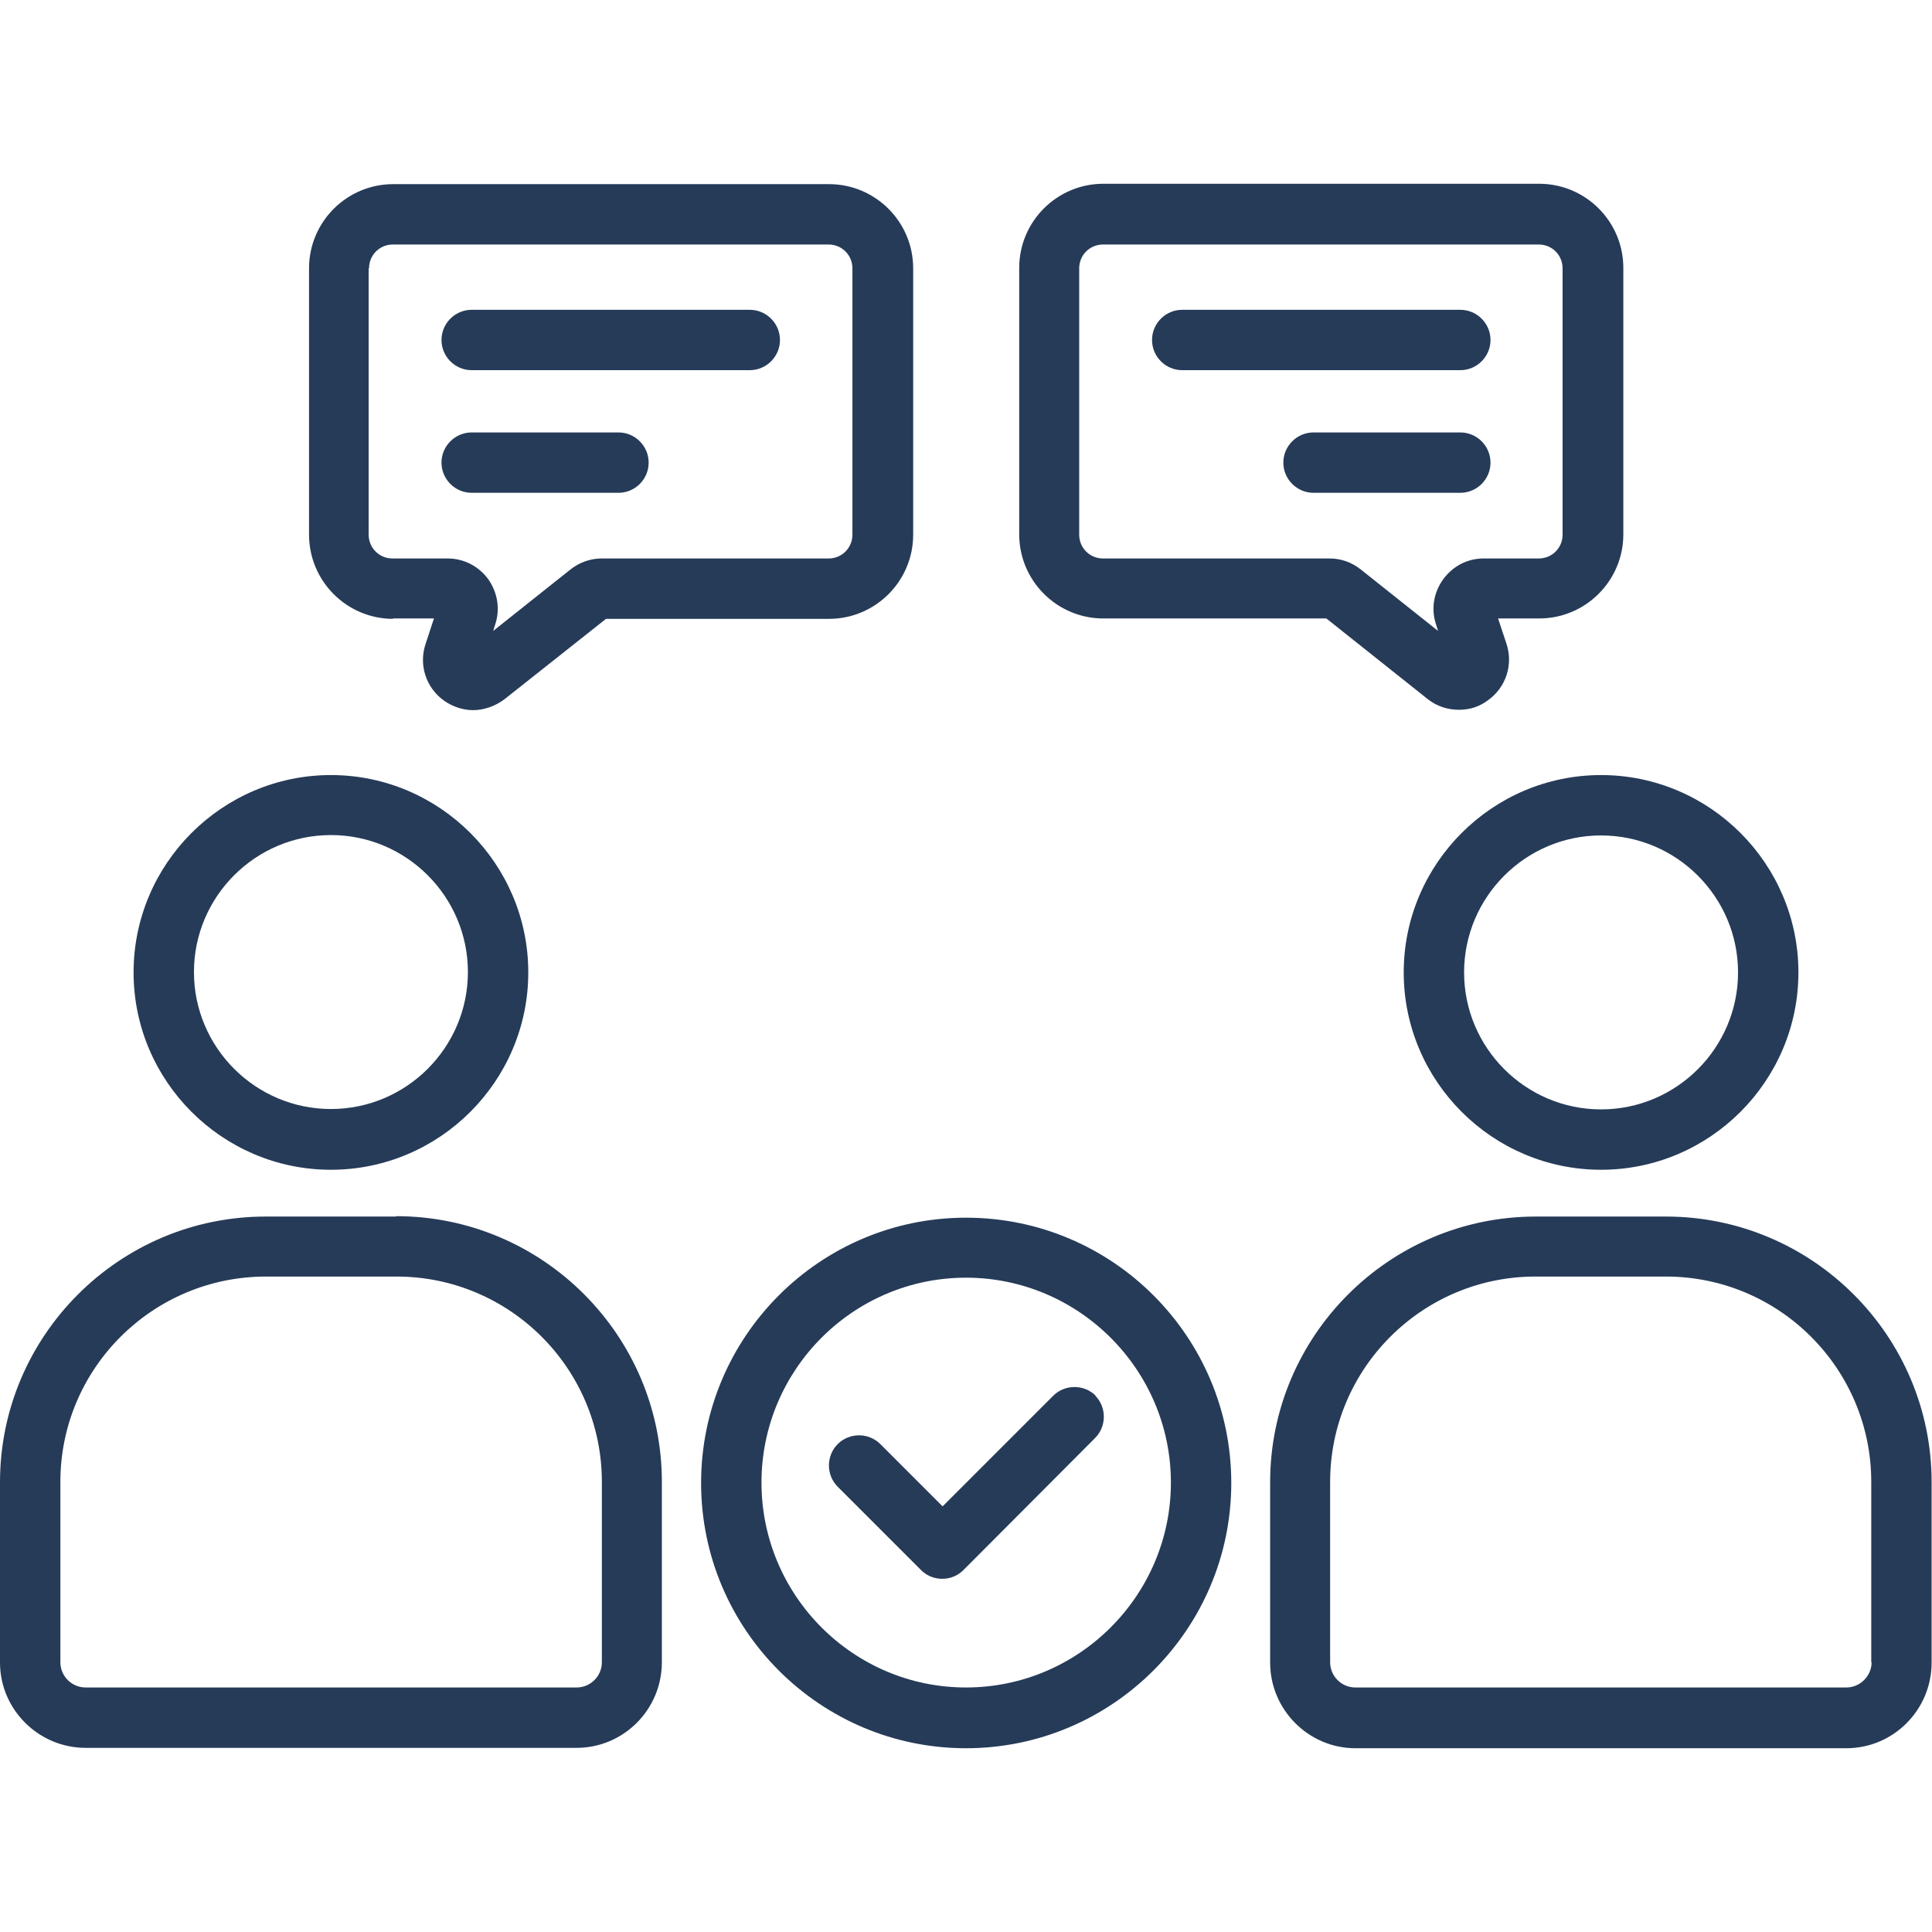 <svg xmlns="http://www.w3.org/2000/svg" viewBox="0 0 512 512"><defs><style>      .cls-1 {        fill: #263b58;      }    </style></defs><g><g id="Layer_1"><path class="cls-1" d="M441.6,322.4h-34.6c-38.8,0-70.4,31.6-70.4,70.4v47.8c0,12.5,10.2,22.7,22.6,22.7h130.1c12.5,0,22.6-10.2,22.6-22.7v-47.8c0-38.8-31.6-70.4-70.4-70.4h0ZM496,440.5c0,3.6-3,6.7-6.7,6.7h-130.1c-3.7,0-6.7-3-6.7-6.7v-47.8c0-30,24.4-54.4,54.4-54.4h34.6c30,0,54.4,24.4,54.4,54.4v47.8h0ZM372,257.7c0,28.8,23.5,52.3,52.3,52.3s52.3-23.5,52.3-52.3-23.5-52.3-52.3-52.3-52.3,23.5-52.3,52.3ZM460.6,257.7c0,20-16.3,36.3-36.3,36.3s-36.3-16.3-36.3-36.3,16.3-36.3,36.3-36.3,36.3,16.3,36.3,36.3ZM105,322.4h-34.6C31.6,322.4,0,354,0,392.8v47.8C0,453,10.2,463.2,22.7,463.2h130.1c12.5,0,22.6-10.2,22.6-22.7v-47.8c0-38.8-31.6-70.4-70.4-70.4h0ZM159.5,440.5c0,3.7-3,6.7-6.7,6.7H22.7c-3.7,0-6.7-3-6.7-6.7v-47.8c0-30,24.4-54.4,54.5-54.4h34.6c30,0,54.4,24.4,54.4,54.4v47.8ZM87.7,310c28.8,0,52.3-23.5,52.3-52.3s-23.5-52.3-52.3-52.3-52.3,23.5-52.3,52.3,23.5,52.3,52.3,52.3ZM87.7,221.3c20,0,36.3,16.3,36.3,36.3s-16.3,36.3-36.3,36.3-36.3-16.3-36.3-36.3c0-20,16.3-36.3,36.3-36.3h0ZM104.1,163.9h10.9l-2.2,6.7c-1.9,5.6.1,11.7,4.9,15.1,2.3,1.6,5,2.5,7.7,2.5s5.8-1,8.3-2.9l26.9-21.3h59.1c12.3,0,22.3-10,22.3-22.3v-70.6c0-12.3-10-22.3-22.3-22.3h-115.5c-12.3,0-22.3,10-22.3,22.3v70.6c0,12.3,10,22.3,22.3,22.3h0ZM97.8,71.1c0-3.5,2.8-6.3,6.3-6.3h115.5c3.5,0,6.3,2.8,6.3,6.3v70.6c0,3.5-2.8,6.3-6.3,6.3h-60.1c-3,0-5.9,1-8.3,2.9l-20.5,16.3.5-1.6c1.4-4.1.7-8.5-1.8-12.1-2.6-3.5-6.5-5.5-10.8-5.5h-14.6c-3.5,0-6.3-2.8-6.3-6.3v-70.6h0ZM292.4,163.9h59.1l26.9,21.4c2.4,1.9,5.3,2.8,8.2,2.8s5.4-.8,7.7-2.5c4.8-3.4,6.8-9.5,4.9-15.1l-2.2-6.6h10.9c12.3,0,22.3-10,22.3-22.3v-70.6c0-12.3-10-22.3-22.3-22.3h-115.5c-12.3,0-22.3,10-22.3,22.3v70.6c0,12.3,10,22.3,22.3,22.3h0ZM286,71.1c0-3.5,2.8-6.3,6.3-6.3h115.5c3.5,0,6.3,2.8,6.3,6.3v70.6c0,3.5-2.8,6.3-6.3,6.3h-14.6c-4.3,0-8.2,2-10.8,5.6-2.5,3.5-3.2,7.9-1.8,12l.5,1.6-20.5-16.3c-2.4-1.9-5.2-2.9-8.3-2.9h-60c-3.5,0-6.3-2.8-6.3-6.3v-70.5ZM117,90.1c0-4.4,3.6-8,8-8h73.7c4.4,0,8,3.6,8,8s-3.6,8-8,8h-73.7c-4.4,0-8-3.6-8-8ZM117,122.6c0-4.4,3.6-8,8-8h38.9c4.4,0,8,3.6,8,8s-3.6,8-8,8h-38.9c-4.4,0-8-3.6-8-8ZM305.3,90.1c0-4.4,3.6-8,8-8h73.7c4.4,0,8,3.6,8,8s-3.6,8-8,8h-73.7c-4.4,0-8-3.6-8-8ZM395,122.6c0,4.4-3.6,8-8,8h-38.9c-4.4,0-8-3.6-8-8s3.6-8,8-8h38.9c4.4,0,8,3.6,8,8ZM256,322.7c-38.7,0-70.2,31.5-70.2,70.3s31.5,70.3,70.2,70.3,70.3-31.5,70.3-70.3-31.5-70.3-70.3-70.3h0ZM256,447.2c-29.9,0-54.2-24.4-54.2-54.3s24.3-54.3,54.2-54.3,54.3,24.4,54.3,54.3-24.4,54.3-54.3,54.3h0ZM290.2,369.8c3.1,3.1,3.1,8.2,0,11.3l-34.9,35c-1.5,1.5-3.5,2.3-5.6,2.3s-4.1-.8-5.6-2.3l-22.1-22.1c-3.1-3.1-3.1-8.2,0-11.3s8.2-3.1,11.3,0l16.5,16.5,29.3-29.3c3.1-3.1,8.2-3.1,11.3,0h0Z"></path></g></g></svg>